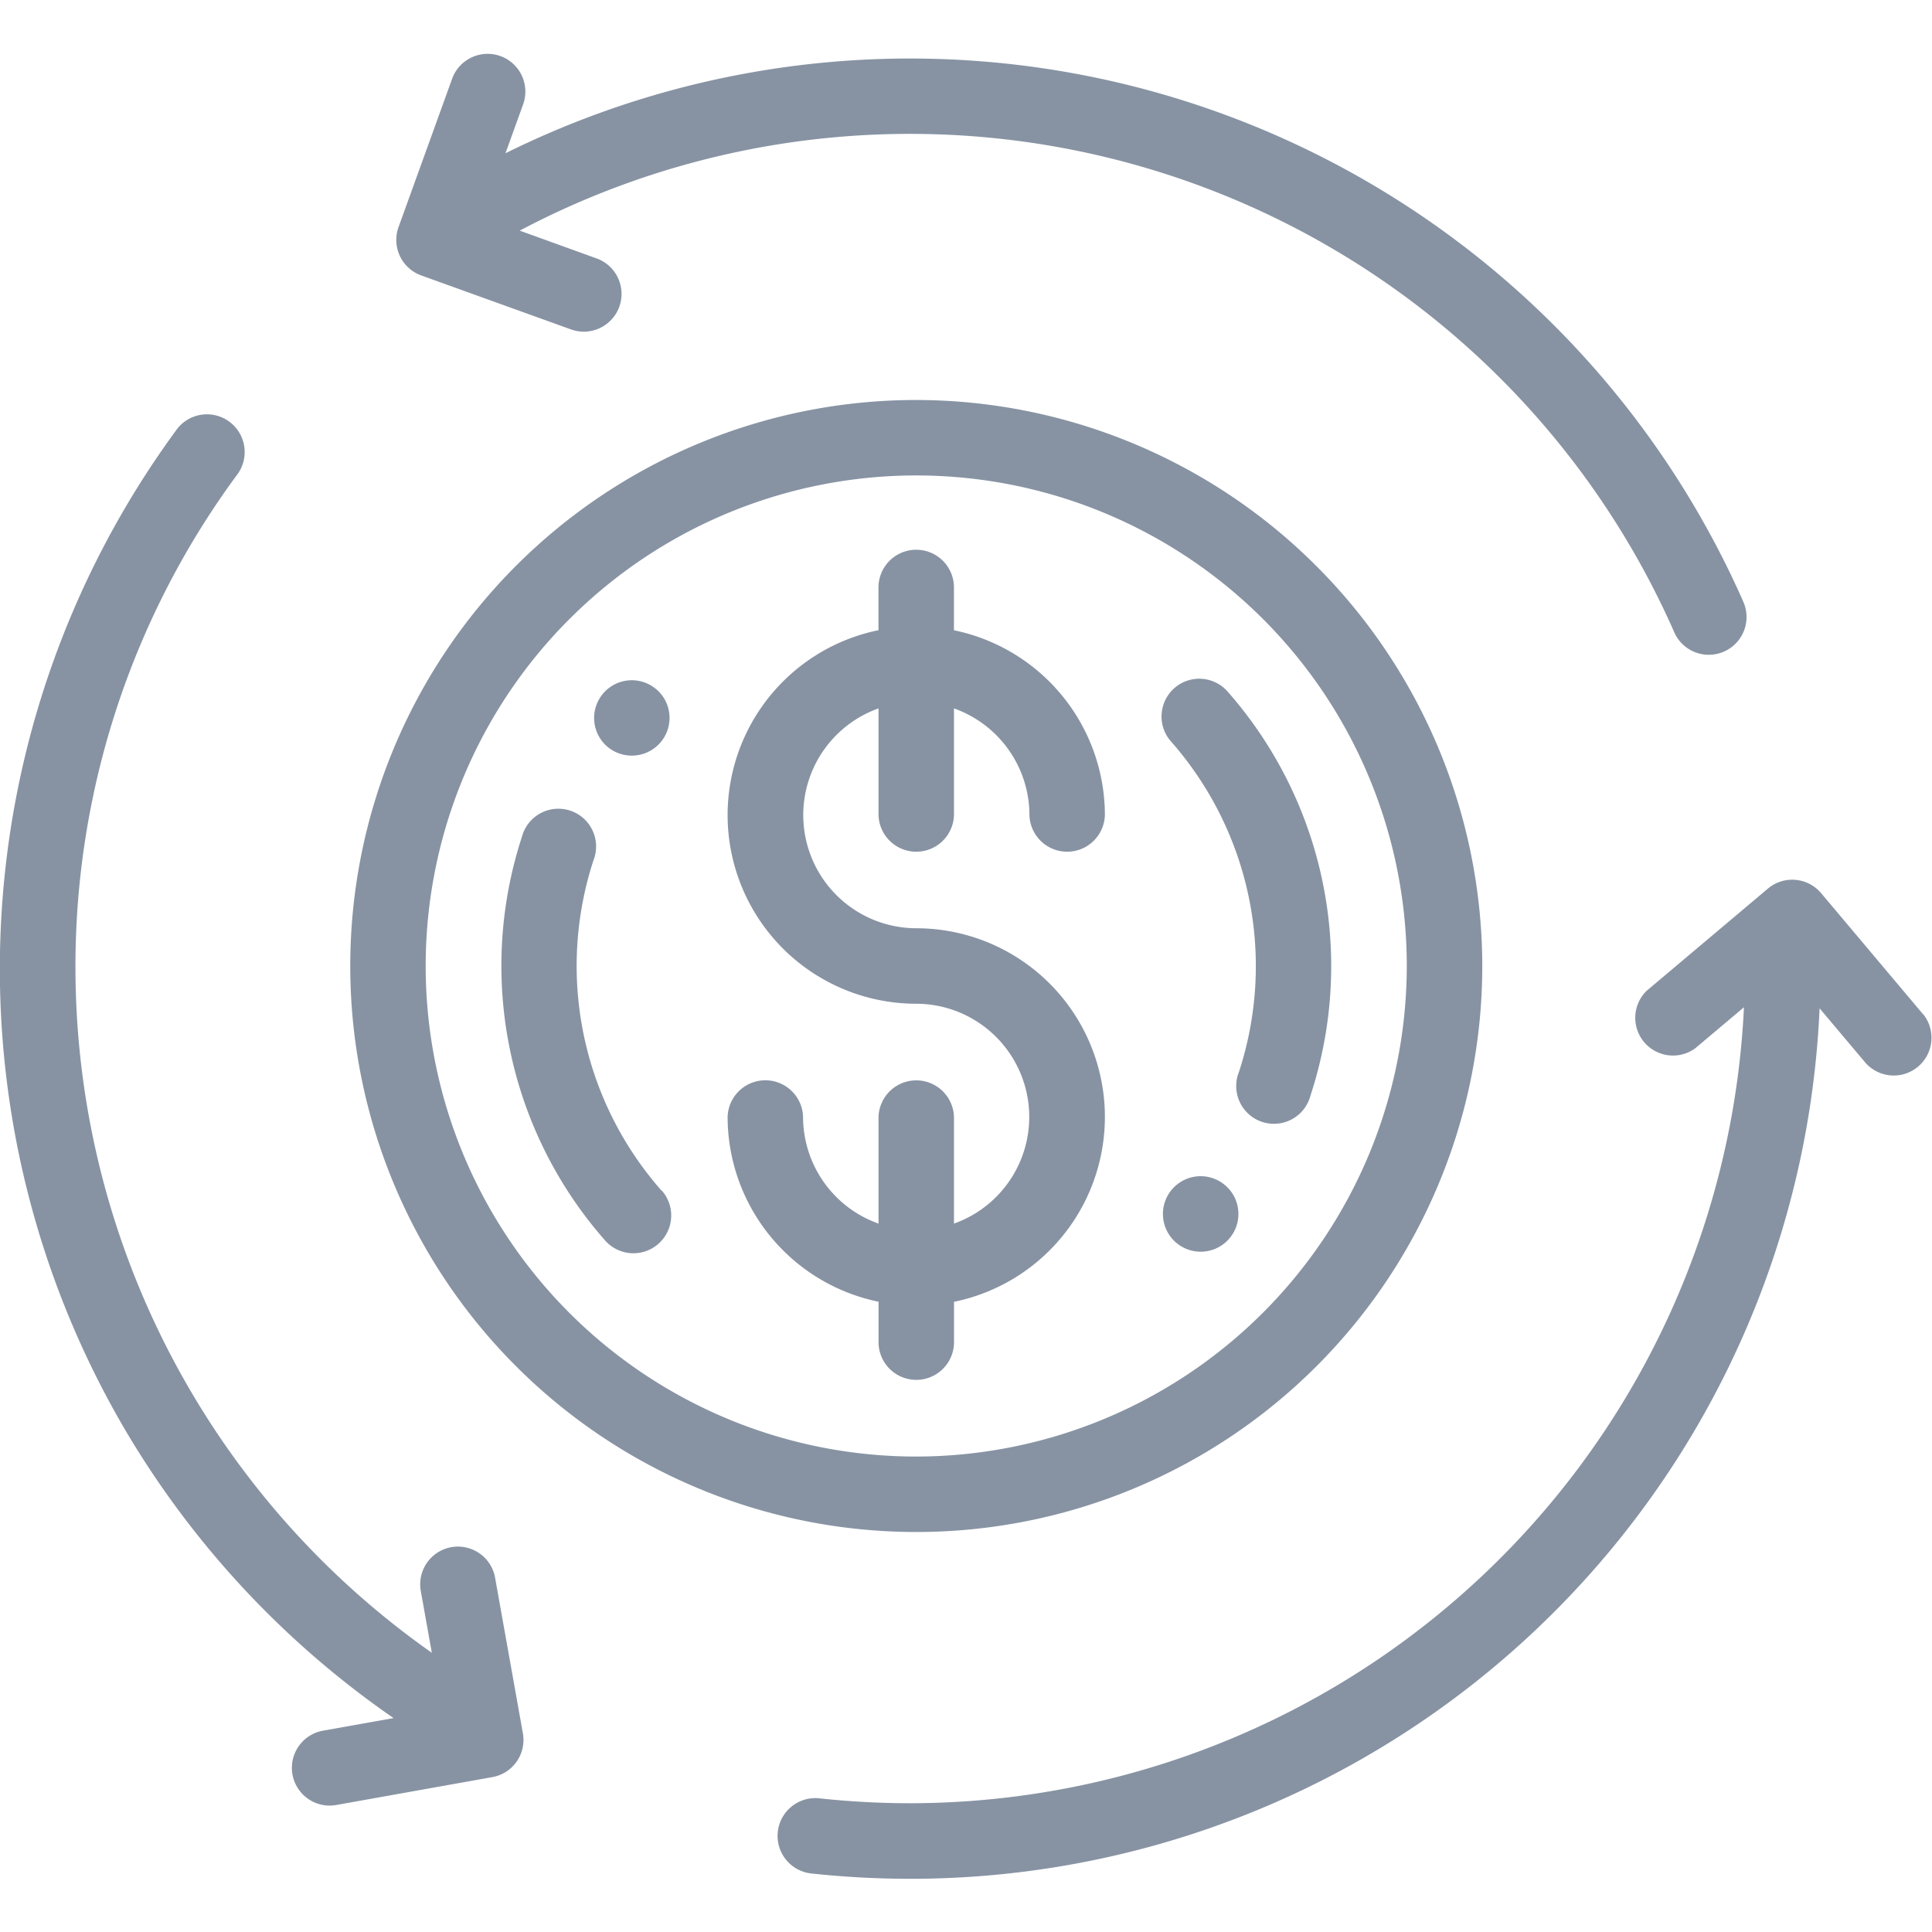 <svg xmlns="http://www.w3.org/2000/svg" xmlns:xlink="http://www.w3.org/1999/xlink" width="54" height="54" viewBox="0 0 54 54"><defs><clipPath id="a"><rect width="54" height="54" transform="translate(470 344)" fill="#fff" stroke="#707070" stroke-width="1"/></clipPath></defs><g transform="translate(-470 -344)" clip-path="url(#a)"><g transform="translate(470 344)"><path d="M53.752,28.351,50.9,24.963a1.055,1.055,0,0,0-1.486-.127l-3.388,2.855A1.055,1.055,0,0,0,47.383,29.3l1.361-1.147a23.358,23.358,0,0,1-23.3,22.248,23.71,23.71,0,0,1-2.541-.137,1.055,1.055,0,1,0-.227,2.1,25.8,25.8,0,0,0,2.768.149,25.437,25.437,0,0,0,25.414-24.33l1.285,1.525a1.055,1.055,0,0,0,1.613-1.359Z" fill="#8793a3"/><path d="M48.715,16.793A25.458,25.458,0,0,0,14.128,4.284l.5-1.385a1.055,1.055,0,0,0-1.984-.717L11.139,6.348a1.055,1.055,0,0,0,.633,1.35L15.939,9.2a1.055,1.055,0,1,0,.717-1.984l-2.13-.77a23.347,23.347,0,0,1,32.259,11.2,1.055,1.055,0,1,0,1.929-.853Z" fill="#8793a3"/><path d="M14.615,48.447l-.779-4.361a1.055,1.055,0,0,0-2.077.371l.311,1.739A23.423,23.423,0,0,1,2.109,27.075a23.149,23.149,0,0,1,4.5-13.782,1.055,1.055,0,1,0-1.7-1.247,25.457,25.457,0,0,0-1.4,27.938A25.587,25.587,0,0,0,11,48.021l-1.973.352A1.055,1.055,0,1,0,9.4,50.45l4.361-.779A1.055,1.055,0,0,0,14.615,48.447Z" fill="#8793a3"/><path d="M25.61,11.18A15.82,15.82,0,1,0,41.43,27,15.838,15.838,0,0,0,25.61,11.18Zm0,29.531A13.711,13.711,0,1,1,39.32,27,13.726,13.726,0,0,1,25.61,40.711Z" fill="#8793a3"/><path d="M25.61,25.945A3.164,3.164,0,0,1,24.555,19.8v2.983a1.055,1.055,0,0,0,2.109,0V19.8a3.169,3.169,0,0,1,2.109,2.983,1.055,1.055,0,0,0,2.109,0,5.282,5.282,0,0,0-4.219-5.167V16.453a1.055,1.055,0,1,0-2.109,0v1.161a5.274,5.274,0,0,0,1.055,10.441A3.164,3.164,0,0,1,26.664,34.2V31.219a1.055,1.055,0,0,0-2.109,0V34.2a3.169,3.169,0,0,1-2.109-2.983,1.055,1.055,0,0,0-2.109,0,5.282,5.282,0,0,0,4.219,5.167v1.161a1.055,1.055,0,0,0,2.109,0V36.386A5.274,5.274,0,0,0,25.61,25.945Z" fill="#8793a3"/><path d="M34.31,19.327a1.054,1.054,0,0,0-1.842.632,1.044,1.044,0,0,0,.261.764,9.5,9.5,0,0,1,1.9,9.238,1.055,1.055,0,1,0,2,.658A11.608,11.608,0,0,0,34.31,19.327Z" fill="#8793a3"/><path d="M34.252,33.136a1.053,1.053,0,0,0-1.487.1,0,0,0,0,0,0,0,1.055,1.055,0,1,0,1.488-.1Z" fill="#8793a3"/><path d="M18.354,19.274a1.053,1.053,0,0,0-1.488.1h0a1.054,1.054,0,0,0,.1,1.487,1.054,1.054,0,0,0,.693.259h0a1.054,1.054,0,0,0,.693-1.849Z" fill="#8793a3"/><path d="M18.49,33.278a9.5,9.5,0,0,1-1.9-9.239,1.054,1.054,0,1,0-2-.657,11.616,11.616,0,0,0,2.324,11.291,1.054,1.054,0,1,0,1.581-1.4Z" fill="#8793a3"/></g></g></svg>